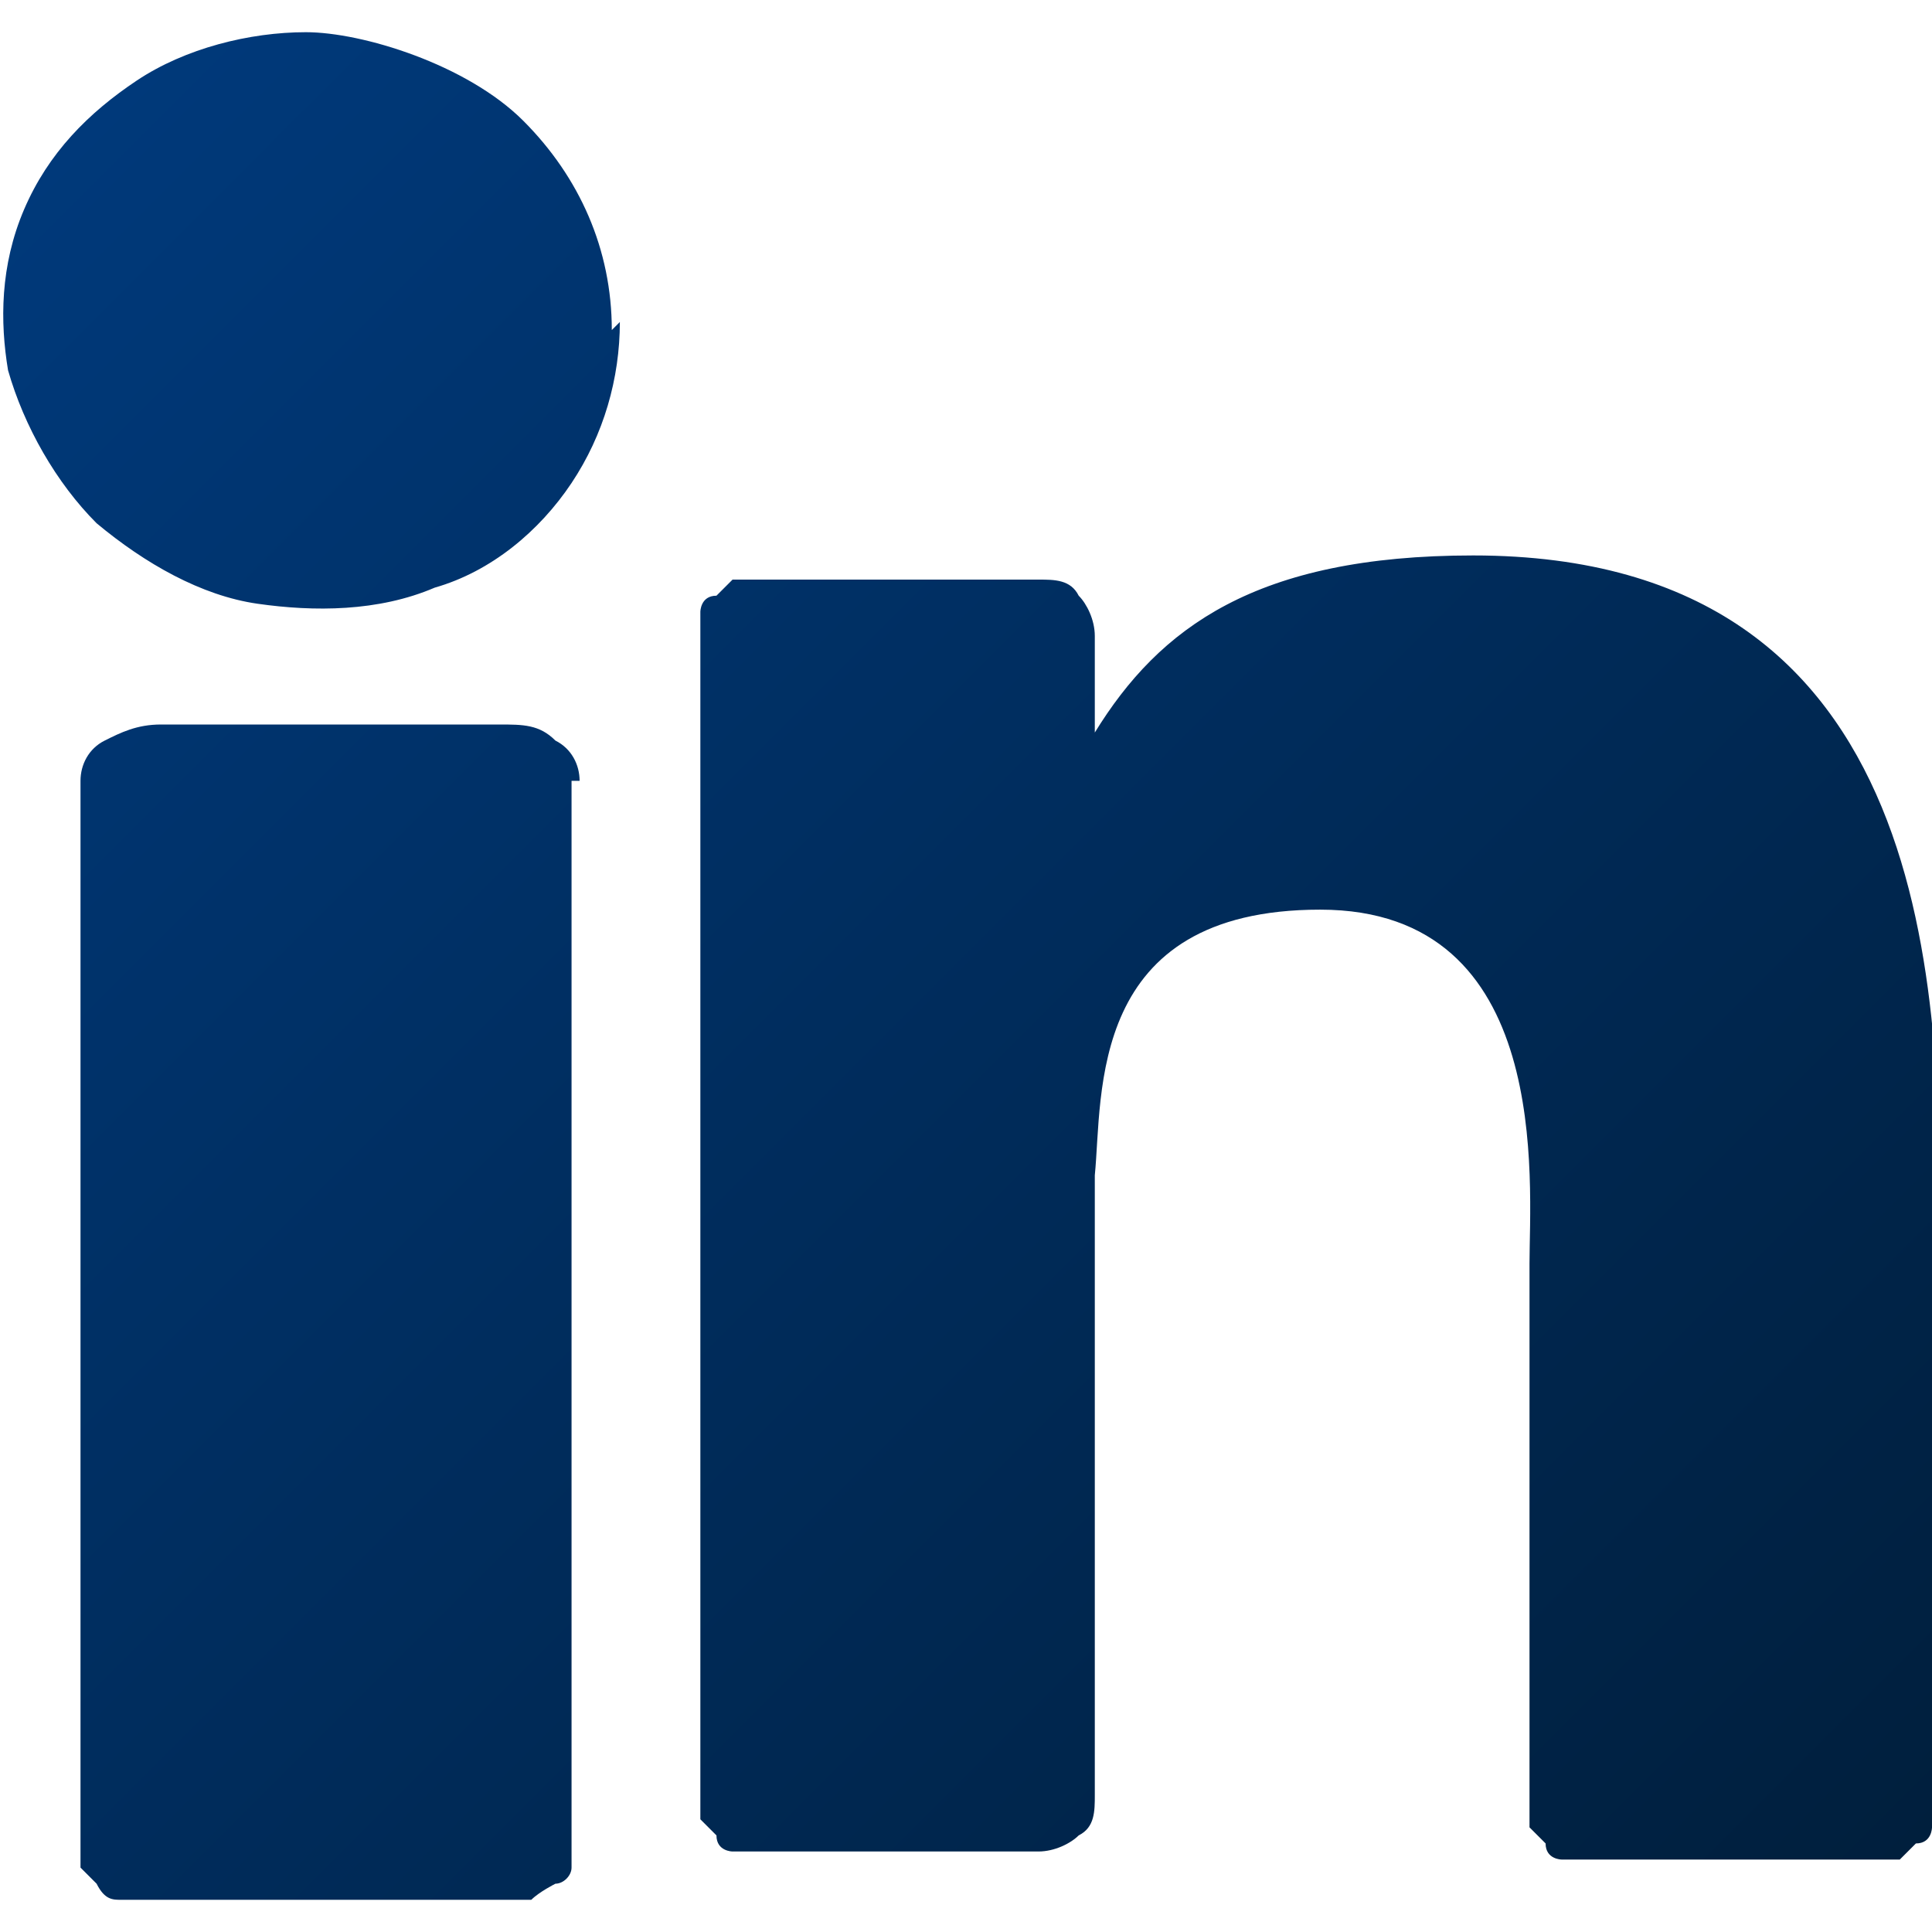 <?xml version="1.0" encoding="UTF-8"?>
<svg xmlns="http://www.w3.org/2000/svg" width="24" height="24" version="1.1" xmlns:xlink="http://www.w3.org/1999/xlink" viewBox="0 0 24 24">
  <defs>
    <style>
      .cls-1 {
        fill: url(#linear-gradient);
      }
    </style>
    <linearGradient id="linear-gradient" x1="-.8" y1="3.4" x2="21.3" y2="25.5" gradientUnits="userSpaceOnUse">
      <stop offset="0" stop-color="#00397a"/>
      <stop offset="1" stop-color="#001f3d"/>
    </linearGradient>
  </defs>
  <!-- Generator: Adobe Illustrator 28.7.1, SVG Export Plug-In . SVG Version: 1.2.0 Build 142)  -->
  <g>
    <g id="Layer_1">
      <path class="cls-1" d="M7.7,4c0,.7-.2,1.4-.6,2-.4.6-1,1.1-1.7,1.3-.7.3-1.5.3-2.2.2-.7-.1-1.4-.5-2-1-.5-.5-.9-1.2-1.1-1.9C0,4,0,3.3.3,2.6c.3-.7.8-1.2,1.4-1.6.6-.4,1.4-.6,2.1-.6s2,.4,2.7,1.1c.7.7,1.1,1.6,1.1,2.6ZM7.1,9.7v13.2c0,0,0,.2,0,.3s-.1.2-.2.2c0,0-.2.1-.3.2-.1,0-.2,0-.4,0H1.9c-.1,0-.3,0-.4,0-.1,0-.2,0-.3-.2,0,0-.2-.2-.2-.2,0,0,0-.2,0-.3v-13.2c0-.2.1-.4.3-.5.2-.1.4-.2.7-.2h4.2c.3,0,.5,0,.7.2.2.1.3.3.3.5ZM24,15.5v6.9c0,0,0,.2,0,.3,0,0,0,.2-.2.2,0,0-.1.1-.2.2,0,0-.2,0-.3,0h-3.6c0,0-.2,0-.3,0,0,0-.2,0-.2-.2,0,0-.1-.1-.2-.2,0,0,0-.2,0-.3v-6.7c0-1,.3-4.4-2.6-4.4s-2.7,2.3-2.8,3.3v7.7c0,.2,0,.4-.2.5-.1.1-.3.2-.5.2h-3.5c0,0-.2,0-.3,0,0,0-.2,0-.2-.2,0,0-.1-.1-.2-.2,0,0,0-.2,0-.3v-14.4c0,0,0-.2,0-.3,0,0,0-.2.2-.2,0,0,.1-.1.2-.2,0,0,.2,0,.3,0h3.5c.2,0,.4,0,.5.2.1.1.2.3.2.5v1.2c.8-1.3,2-2.2,4.7-2.2,5.8,0,5.8,5.5,5.8,8.5Z"/>
    </g>
  </g>
</svg>
